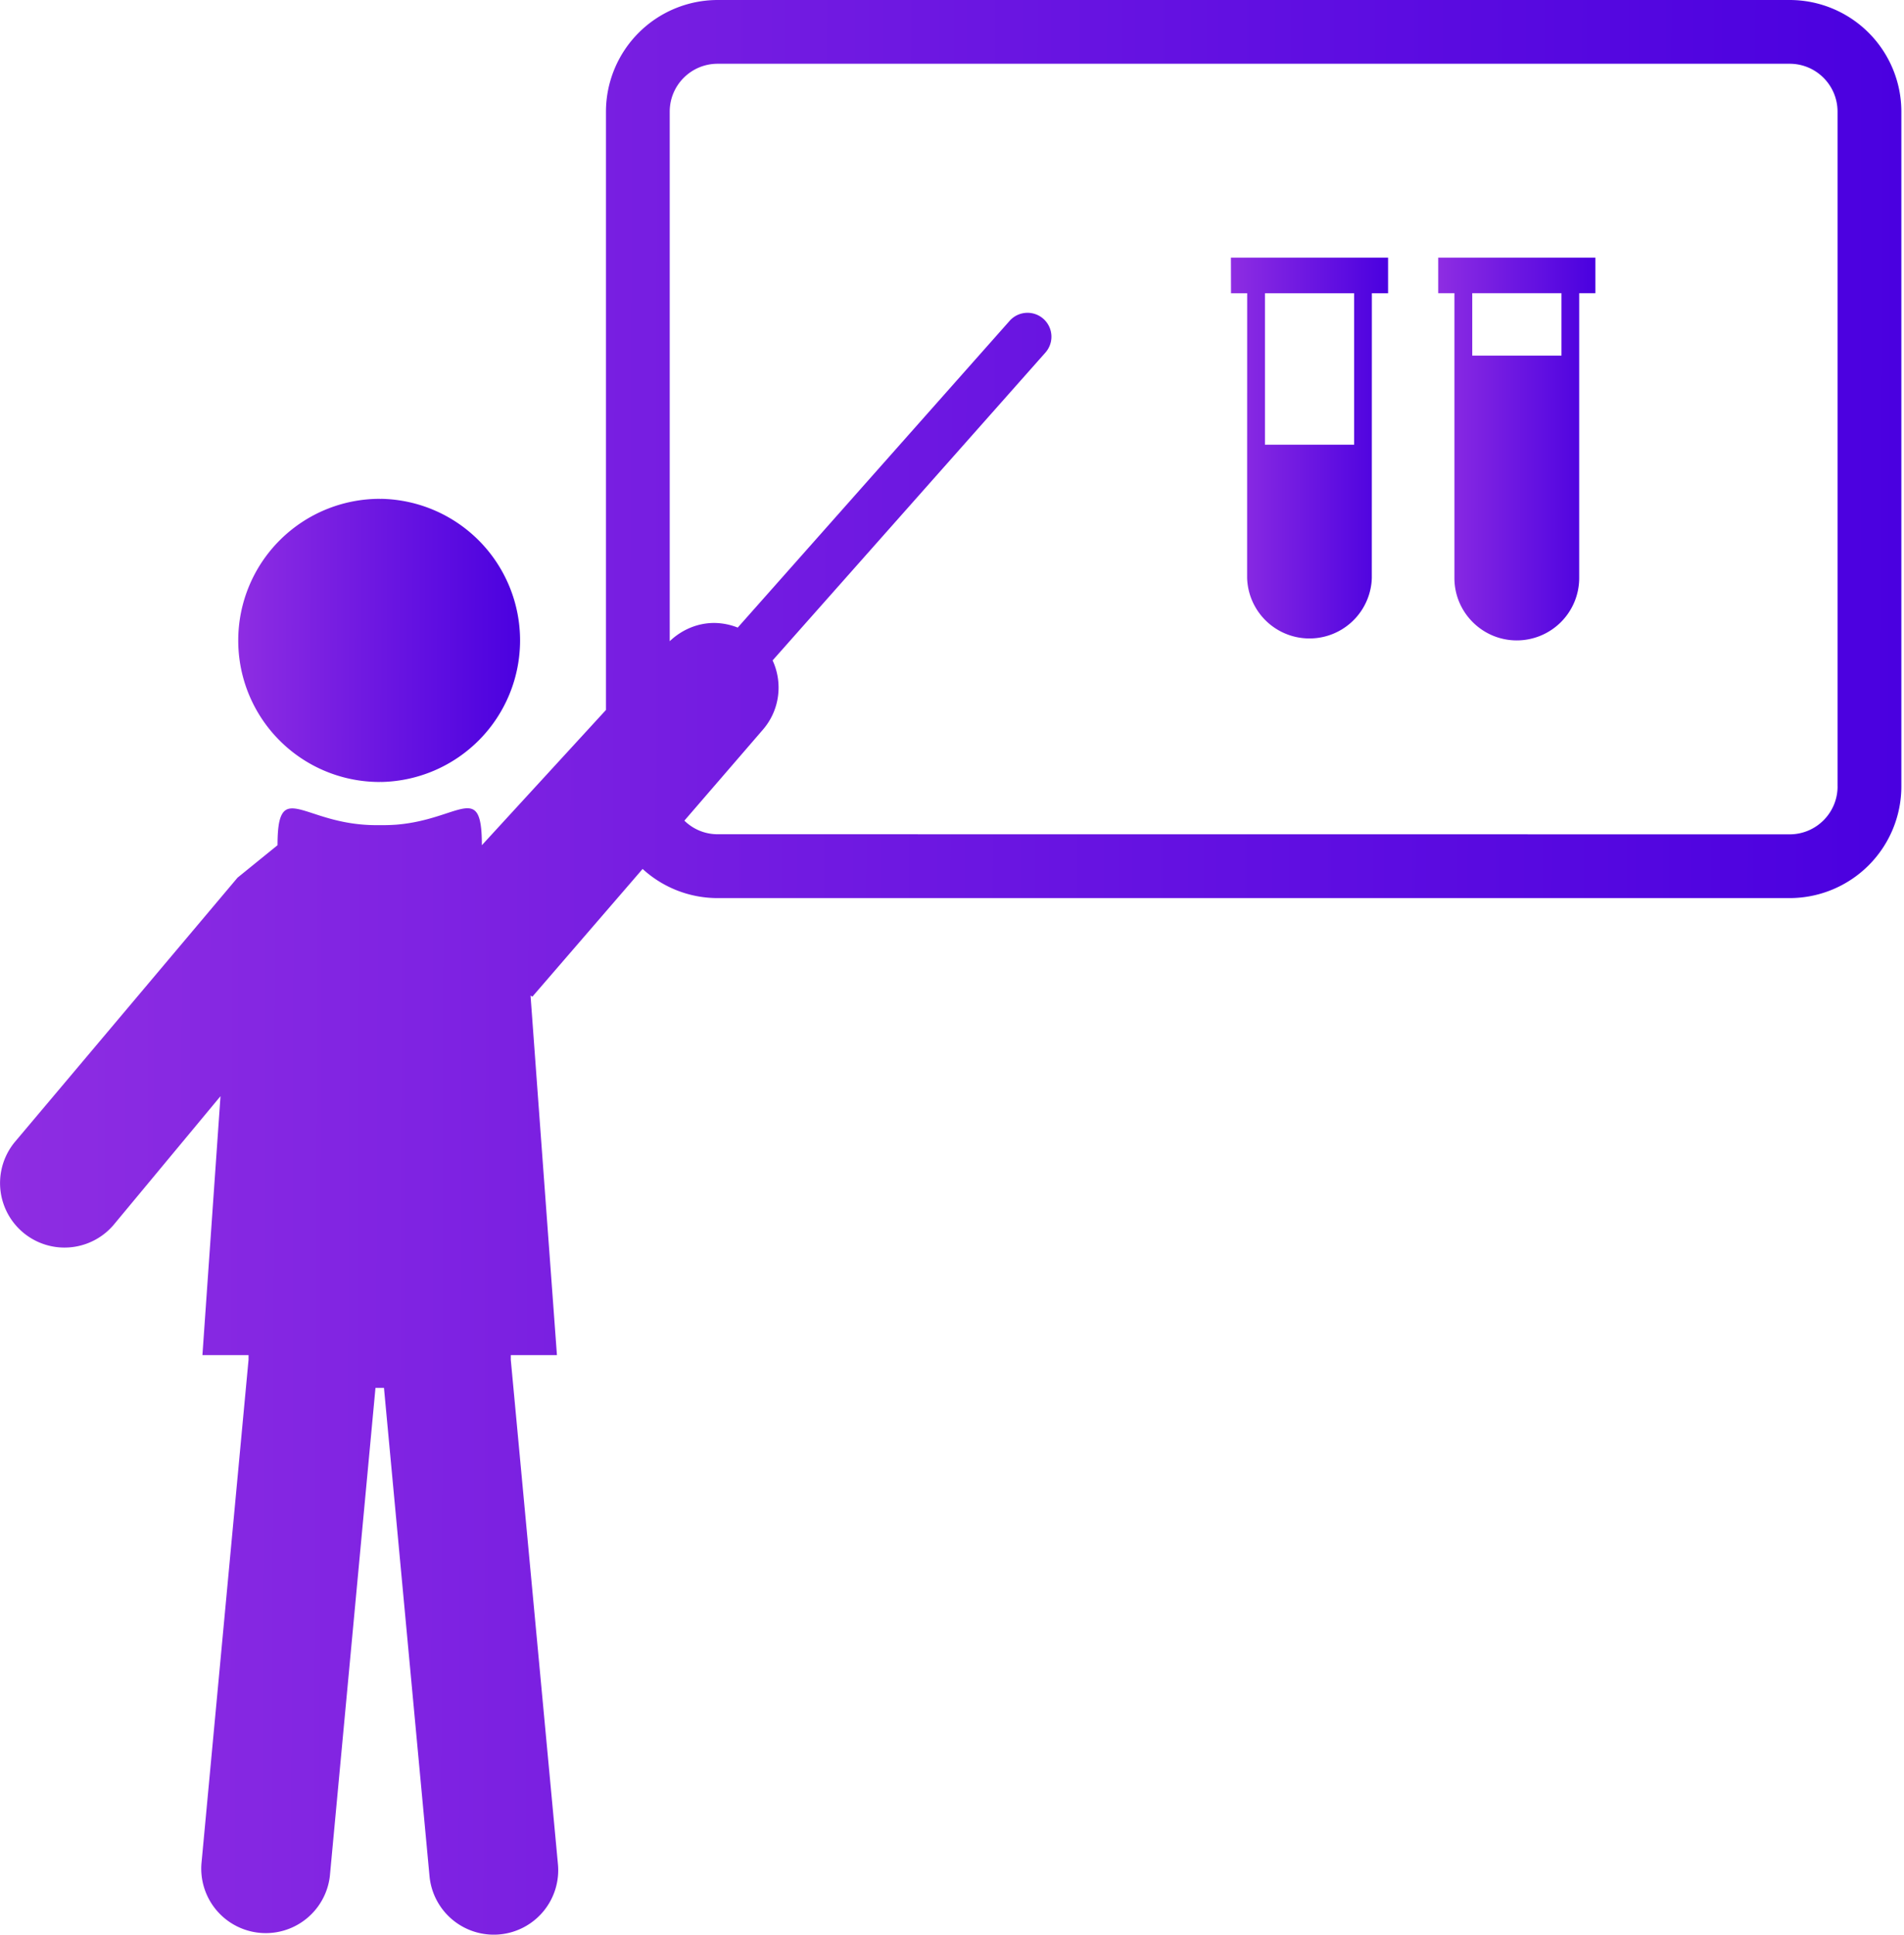<svg width="63" height="64" fill="none" xmlns="http://www.w3.org/2000/svg"><path d="M59.218 0H23.745a3.699 3.699 0 0 0-3.695 3.695v19.79l-4.106 4.474c0-.571-.052-.899-.167-1.068-.317-.467-1.12.262-2.662.388-.14.01-.287.016-.44.016h-.221c-.806 0-1.434-.175-1.917-.33-.653-.21-1.035-.372-1.218-.009-.093.183-.136.49-.136 1.003L7.86 29.032.513 37.75a2.133 2.133 0 1 0 3.244 2.771l3.539-4.26-.598 8.564h1.526v.153l-1.56 16.686a2.135 2.135 0 0 0 4.25.399l1.51-16.154h.281l1.507 16.154a2.136 2.136 0 0 0 2.324 1.925 2.133 2.133 0 0 0 1.925-2.324l-1.56-16.686v-.153h1.527l-.633-8.615-.24-3.277.06.036 3.648-4.225a3.671 3.671 0 0 0 2.482.964h35.473a3.699 3.699 0 0 0 3.695-3.694V3.692A3.698 3.698 0 0 0 59.218 0zm1.584 26.015c0 .874-.71 1.584-1.584 1.584l-35.473-.003c-.429 0-.817-.172-1.1-.45l2.607-3.02c.56-.656.65-1.549.312-2.28l9.027-10.183a.79.79 0 1 0-1.185-1.049L24.41 20.76a2.148 2.148 0 0 0-.78-.153c-.536 0-1.06.213-1.47.603V3.692c0-.874.71-1.583 1.584-1.583h35.473c.874 0 1.584.71 1.584 1.583v22.323z" fill="url(#paint0_linear)"/><path d="M12.566 25.867c.011 0 .02-.003.028-.003l.027.003a4.684 4.684 0 0 0 0-9.366c-.011 0-.02.003-.027.003-.011 0-.02-.003-.028-.003a4.684 4.684 0 0 0-4.683 4.683 4.678 4.678 0 0 0 4.683 4.683z" fill="url(#paint1_linear)"/><path d="M40.732 9.7h.535l-.002 9.42a2.064 2.064 0 0 0 4.126 0l.002-9.42h.536V8.523h-5.2l.003 1.177zm1.123 0h2.951v5.01h-2.951V9.7z" fill="url(#paint2_linear)"/><path d="M48.124 19.12c0 1.139.926 2.064 2.064 2.064a2.066 2.066 0 0 0 2.065-2.064V9.699h.535V8.522h-5.2v1.177h.536v9.42zm.59-9.421h2.952v2.064h-2.952V9.7z" fill="url(#paint3_linear)"/><defs><linearGradient id="paint0_linear" x1="0" y1="29.688" x2="62.913" y2="29.871" gradientUnits="userSpaceOnUse"><stop stop-color="#8E2DE2"/><stop offset="1" stop-color="#4A00E0"/></linearGradient><linearGradient id="paint1_linear" x1="7.883" y1="20.846" x2="17.304" y2="20.874" gradientUnits="userSpaceOnUse"><stop stop-color="#8E2DE2"/><stop offset="1" stop-color="#4A00E0"/></linearGradient><linearGradient id="paint2_linear" x1="40.73" y1="14.396" x2="45.929" y2="14.403" gradientUnits="userSpaceOnUse"><stop stop-color="#8E2DE2"/><stop offset="1" stop-color="#4A00E0"/></linearGradient><linearGradient id="paint3_linear" x1="47.589" y1="14.396" x2="52.788" y2="14.402" gradientUnits="userSpaceOnUse"><stop stop-color="#8E2DE2"/><stop offset="1" stop-color="#4A00E0"/></linearGradient></defs></svg>